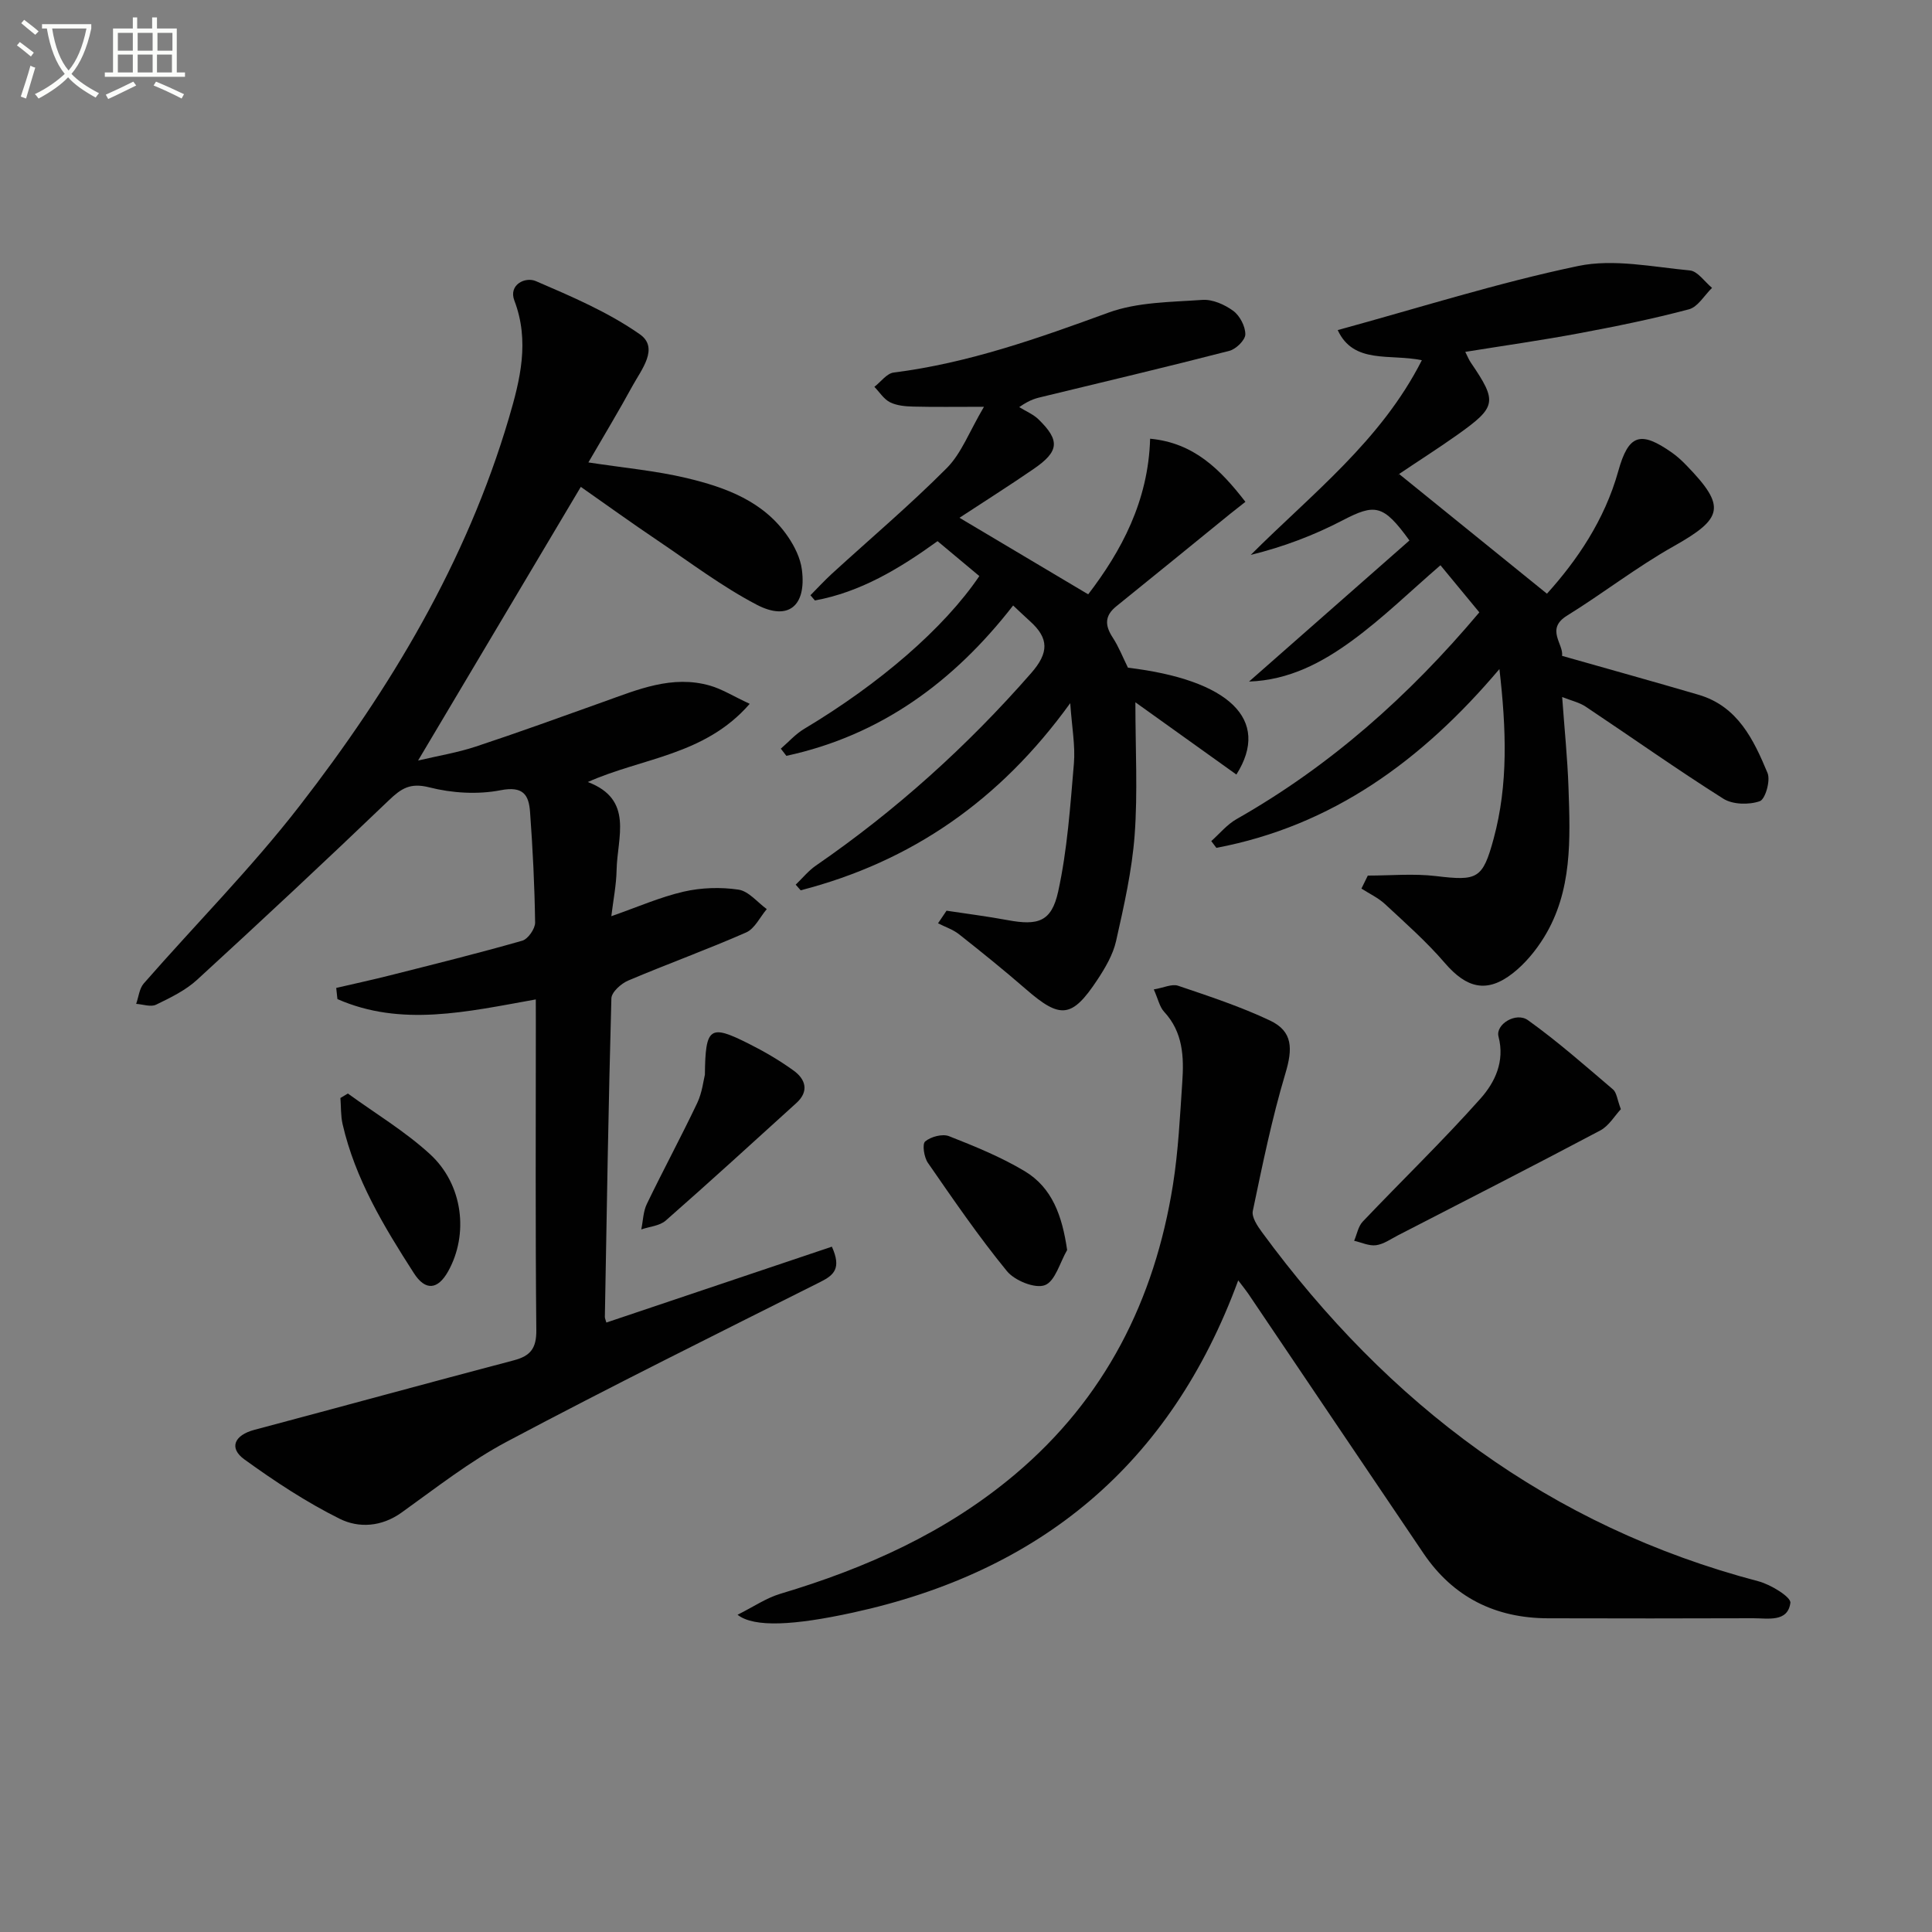 <svg enable-background="new 0 0 400 400" viewBox="0 0 400 400" xmlns="http://www.w3.org/2000/svg"><rect x="0" y="0" width="400" height="400" fill="#808080" stroke="none"/><path d="m6.4 11.7c-1-.8-1.9-1.6-2.9-2.3l.6-.7c.9.7 1.9 1.4 2.9 2.2zm-2.1 8.3c.7-2.1 1.4-4.2 2-6.4.2.1.6.3 1 .4-.7 2.3-1.3 4.4-1.9 6.4zm3-12.8c-1.1-.9-2.1-1.7-2.9-2.4l.6-.7c1 .8 2 1.5 3 2.4zm1.4-1.3v-.9h10.2v.9c-.9 4.2-2.3 7.3-4.1 9.4 1.3 1.4 3.2 2.7 5.7 4-.2.2-.4.5-.7.9-2.5-1.4-4.4-2.7-5.7-4.2-1.4 1.5-3.5 3-6.1 4.4 0 0 0 0-.1-.1-.3-.4-.5-.7-.7-.8 2.7-1.3 4.7-2.8 6.2-4.2-1.8-2.2-3-5.3-3.7-9.4zm9.2 0h-7.1c.6 3.8 1.7 6.7 3.4 8.7 1.7-2 2.9-4.8 3.7-8.7z" fill="#fbfcfa"/><path d="m31.6 3.6h.9v2.3h4.1v9.1h1.7v.9h-16.6v-.9h1.7v-9.1h4.1v-2.3h.9v2.3h3.1v-2.3zm-4 13.3.6.8c-1.9.9-3.8 1.9-5.8 2.8-.2-.3-.3-.6-.5-.9 2-.9 3.9-1.8 5.7-2.7zm-3.2-10.1v3.7h3.1v-3.7zm0 4.5v3.7h3.1v-3.7zm4.1-4.5v3.7h3.1v-3.7zm0 4.5v3.7h3.1v-3.7zm9.1 9.1c-2.1-1.1-4.1-2-5.8-2.7l.5-.8c2.2.9 4.1 1.8 5.8 2.6zm-1.9-13.6h-3.1v3.7h3.1zm-3.2 4.5v3.7h3.1v-3.7z" fill="#fbfcfa"/><g fill="#010101"><path d="m110.93 206.92c-14.32 2.57-27.87 5.73-41.07-.07-.08-.77-.17-1.54-.25-2.31 3.7-.86 7.41-1.66 11.09-2.59 9.17-2.32 18.35-4.59 27.43-7.19 1.19-.34 2.68-2.48 2.66-3.76-.11-7.64-.49-15.29-1.05-22.91-.26-3.54-1.44-5.39-6.1-4.48-4.74.92-10.06.6-14.77-.6-3.95-1-5.8.23-8.37 2.69-13.09 12.54-26.34 24.92-39.7 37.16-2.4 2.2-5.52 3.71-8.49 5.15-1.09.53-2.73-.08-4.12-.17.51-1.43.65-3.17 1.58-4.23 10.72-12.26 22.27-23.88 32.23-36.73 18.84-24.29 34.55-50.51 43.35-80.29 2.34-7.93 4.35-15.96 1.14-24.37-1.24-3.26 2.23-4.97 4.45-4.02 7.41 3.19 14.98 6.42 21.53 11.01 4.04 2.83.33 7.31-1.52 10.69-2.84 5.21-5.91 10.29-9.13 15.84 7.37 1.13 13.95 1.72 20.31 3.23 8.13 1.94 16.02 4.81 21.04 12.19 1.36 2 2.55 4.42 2.85 6.77.98 7.52-2.81 10.7-9.37 7.26-7.16-3.75-13.7-8.7-20.43-13.24-5.49-3.7-10.86-7.57-15.97-11.15-11.27 18.96-22.29 37.48-33.69 56.66 4.2-.99 8.19-1.64 11.98-2.9 8.81-2.91 17.54-6.09 26.28-9.21 7.2-2.57 14.34-5.66 22.21-3.39 2.46.71 4.71 2.14 8.19 3.76-9.3 10.71-22.25 11.15-33.52 16.19 9.59 3.62 6.08 11.48 5.96 18.23-.06 3.07-.68 6.14-1.09 9.55 5.39-1.88 10.07-3.95 14.96-5.08 3.65-.84 7.66-.97 11.36-.42 2.11.31 3.92 2.62 5.86 4.03-1.4 1.65-2.48 4.04-4.26 4.83-8.05 3.54-16.34 6.53-24.44 9.97-1.47.62-3.44 2.4-3.47 3.69-.61 21.97-.96 43.94-1.35 65.92-.01.31.16.62.31 1.19 15.59-5.25 31.17-10.49 46.69-15.71 2.02 4.47.45 5.88-2.36 7.29-21.69 10.89-43.45 21.67-64.88 33.05-7.71 4.09-14.71 9.6-21.85 14.71-4.16 2.98-8.87 3.25-12.81 1.29-6.92-3.44-13.46-7.76-19.74-12.3-3.27-2.37-2.05-5.02 2.05-6.11 17.94-4.77 35.83-9.68 53.78-14.41 3.41-.9 4.65-2.49 4.62-6.2-.21-21.16-.1-42.33-.1-63.49-.01-1.5-.01-2.97-.01-5.02z"/><path d="m283.19 181.28c4.7 0 9.45-.45 14.09.1 8.58 1.02 9.69.67 11.97-7.77 3.03-11.21 2.62-22.59 1.19-35.09-16.05 18.98-34.65 32.48-58.6 37.02-.35-.47-.71-.93-1.06-1.4 1.73-1.54 3.26-3.43 5.23-4.55 19.34-10.98 35.66-25.45 50.27-42.81-2.79-3.39-5.5-6.66-8.05-9.75-6.29 5.43-11.96 10.98-18.3 15.61-6.18 4.52-13.02 8.18-21.33 8.47 11.1-9.76 22.2-19.53 33.21-29.21-5.44-7.51-7.12-7.67-13.93-4.12-5.9 3.07-12.17 5.44-18.93 7.11 12.71-12.7 26.96-23.62 35.43-40.31-6.61-1.38-14.14.88-17.42-6.24 16.84-4.6 33.14-9.79 49.79-13.27 7.34-1.53 15.41.2 23.11.92 1.63.15 3.07 2.36 4.6 3.61-1.58 1.53-2.93 3.95-4.79 4.44-7.52 2-15.17 3.55-22.82 4.98-7.64 1.43-15.34 2.52-23.48 3.83.47.93.74 1.63 1.16 2.24 5.51 8.1 5.36 9.14-2.85 14.97-3.93 2.79-8.01 5.37-12 8.07-.24.16-.32.55-.02 0 10.2 8.26 20.26 16.41 30.62 24.79 6.17-6.84 11.92-15.19 14.76-25.36 2.13-7.65 4.58-8.44 11.13-3.84 1.08.76 2.07 1.68 2.99 2.63 8.27 8.52 7.63 10.96-2.63 16.74-7.65 4.3-14.64 9.76-22.12 14.39-4.47 2.77-.64 5.89-1 8.31 9.57 2.72 18.95 5.32 28.28 8.06 8.09 2.38 11.38 9.28 14.26 16.19.65 1.56-.46 5.44-1.61 5.84-2.22.78-5.59.71-7.53-.51-9.66-6.1-18.99-12.72-28.5-19.06-1.31-.88-2.97-1.24-4.88-2 .47 6.57 1.1 12.66 1.31 18.75.36 10.64.83 21.4-5.05 30.97-1.71 2.78-3.92 5.46-6.47 7.46-5.38 4.22-9.59 3.11-14.08-2.11-3.76-4.38-8.14-8.25-12.38-12.19-1.41-1.31-3.25-2.16-4.89-3.22.44-.9.88-1.79 1.32-2.69z"/><path d="m256.36 265.09c-14.04 38.19-41.05 60.35-79.76 68.78-12.15 2.65-20.48 3.14-23.9.45 3.29-1.64 5.93-3.47 8.85-4.34 17.71-5.29 34.29-12.67 48.57-24.7 18.7-15.75 28.92-36.13 32.72-59.94 1.12-7.04 1.46-14.21 1.94-21.33.36-5.2.15-10.32-3.76-14.53-.94-1.01-1.24-2.62-2.14-4.63 2.03-.34 3.76-1.2 5.04-.76 6.43 2.18 12.92 4.31 19.04 7.21 4.75 2.25 4.69 5.87 3.16 10.97-2.79 9.32-4.74 18.9-6.74 28.44-.27 1.28.95 3.11 1.89 4.39 26.14 35.63 59.55 60.92 102.8 72.29 2.55.67 6.78 3.27 6.61 4.47-.56 4.07-4.65 3.17-7.69 3.18-14.17.05-28.33.05-42.5.01-10.91-.03-19.63-4.36-25.79-13.47-12.12-17.92-24.2-35.86-36.3-53.79-.46-.67-.98-1.3-2.04-2.7z"/><path d="m195.97 188.55c4.21.64 8.44 1.17 12.63 1.95 6.29 1.17 9.1.37 10.48-5.9 1.9-8.66 2.5-17.64 3.26-26.51.31-3.68-.41-7.46-.76-12.51-14.57 20.19-32.96 32.84-55.81 38.75-.34-.39-.68-.78-1.03-1.17 1.39-1.33 2.63-2.88 4.2-3.96 16.54-11.4 31.32-24.71 44.56-39.85 3.7-4.23 3.66-7.19-.2-10.69-1.09-.98-2.15-2-3.54-3.3-12.33 15.87-27.49 26.92-46.95 31.13-.38-.5-.76-.99-1.15-1.49 1.6-1.38 3.04-3.02 4.83-4.09 15.62-9.34 28.94-20.82 36.27-31.64-2.82-2.36-5.69-4.75-8.65-7.23-7.96 5.74-15.98 10.55-25.39 12.28-.31-.36-.62-.72-.93-1.08 1.48-1.49 2.91-3.05 4.46-4.47 7.95-7.27 16.19-14.24 23.78-21.87 3.03-3.05 4.64-7.51 7.69-12.68-5.8 0-10.21.07-14.62-.04-1.63-.04-3.41-.19-4.82-.89-1.29-.64-2.18-2.1-3.25-3.2 1.33-1.02 2.56-2.78 4-2.96 15.45-1.95 29.92-7.09 44.45-12.4 6.02-2.2 12.92-2.18 19.46-2.64 2.1-.15 4.62.97 6.39 2.27 1.36 1 2.52 3.21 2.5 4.87-.01 1.18-1.93 3.06-3.31 3.41-12.83 3.31-25.72 6.36-38.6 9.48-1.27.31-2.56.53-4.9 2.17 1.35.84 2.9 1.47 4.01 2.55 4.46 4.36 4.26 6.61-.98 10.22-5.06 3.48-10.25 6.76-15.4 10.14 8.92 5.31 17.62 10.48 26.65 15.85 6.81-8.9 12.45-19.25 12.82-32.22 9.04.85 14.5 6.31 19.73 13.07-1.17.93-2.17 1.7-3.16 2.49-7.85 6.38-15.68 12.78-23.56 19.13-2.44 1.96-2.4 3.95-.77 6.45 1.26 1.93 2.11 4.12 3.17 6.27 20.86 2.5 29.67 10.71 22.45 22.12-6.79-4.86-13.57-9.71-20.91-14.96 0 9.76.5 18.65-.15 27.45-.55 7.39-2.22 14.73-3.85 21.99-.64 2.83-2.25 5.56-3.88 8.03-5.25 7.94-7.65 8.13-14.74 1.97-4.52-3.93-9.18-7.69-13.88-11.4-1.26-1-2.9-1.53-4.36-2.28.59-.88 1.17-1.75 1.76-2.61z"/><path d="m335.58 229.65c-1.28 1.36-2.47 3.45-4.26 4.4-13.91 7.37-27.92 14.52-41.92 21.73-1.47.76-2.94 1.82-4.51 2.03-1.45.19-3.02-.58-4.53-.92.58-1.34.84-2.98 1.78-3.97 8.1-8.52 16.57-16.7 24.38-25.47 2.97-3.34 5.08-7.67 3.73-12.84-.66-2.51 3.61-5.17 6.1-3.39 6.15 4.4 11.84 9.43 17.61 14.34.76.65.86 2.08 1.62 4.09z"/><path d="m145.94 222.5c.11-9.87 1.03-10.45 8.99-6.46 3.25 1.63 6.44 3.48 9.39 5.62 2.47 1.79 3.24 4.28.56 6.71-8.98 8.15-17.93 16.33-27.04 24.33-1.26 1.11-3.36 1.25-5.07 1.84.37-1.77.39-3.7 1.15-5.27 3.39-7.02 7.09-13.88 10.44-20.92 1.03-2.19 1.3-4.75 1.58-5.85z"/><path d="m220.94 258.8c-1.49 2.56-2.47 6.47-4.61 7.28-2.04.77-6.25-.94-7.86-2.91-5.85-7.15-11.09-14.81-16.36-22.42-.8-1.15-1.21-3.89-.56-4.43 1.17-.98 3.56-1.62 4.93-1.09 5.36 2.11 10.77 4.31 15.69 7.26 5.71 3.44 7.74 9.26 8.77 16.31z"/><path d="m72.02 226.4c5.71 4.15 11.86 7.83 17.02 12.57 6.87 6.3 8.02 16.62 3.73 24.27-2.14 3.81-4.71 4.06-7.09.34-6.2-9.65-12.14-19.47-14.75-30.84-.4-1.75-.31-3.6-.45-5.41.51-.3 1.02-.61 1.54-.93z"/></g></svg>
